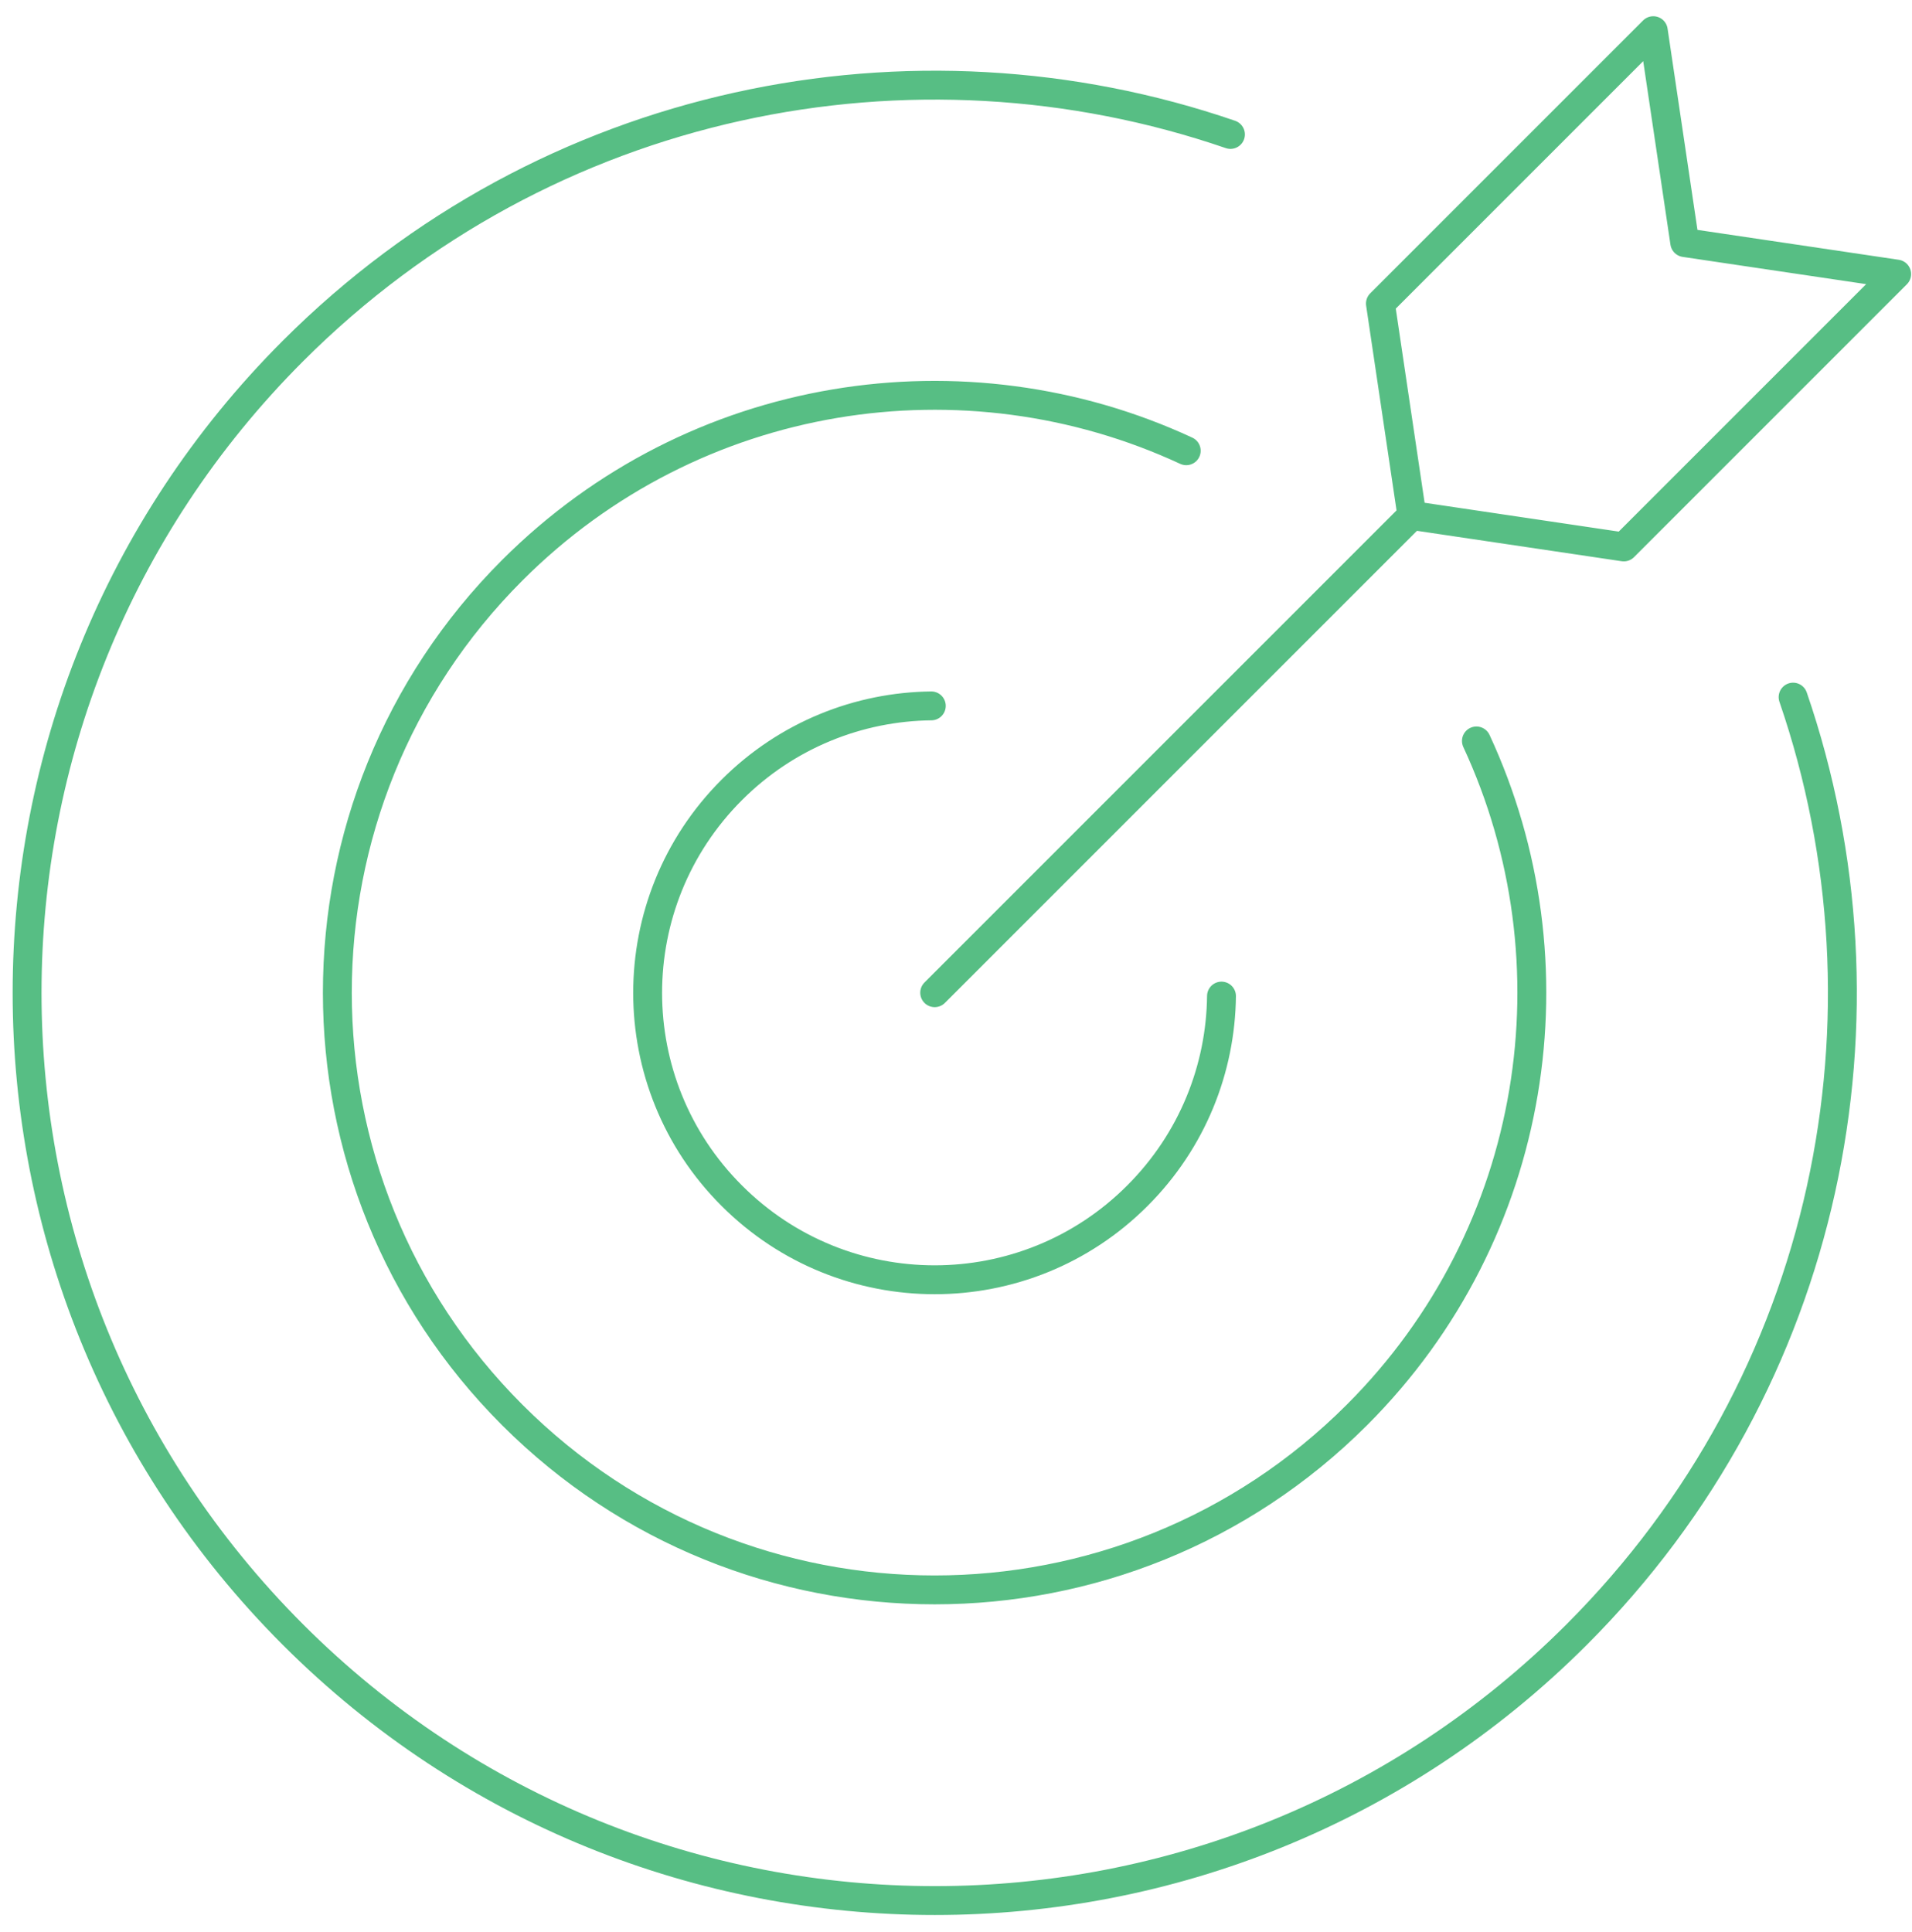 <svg width="96" height="97" viewBox="0 0 96 97" fill="none" xmlns="http://www.w3.org/2000/svg">
<path id="Vector" d="M70.89 25.88L81.53 27.46L95.23 13.76L84.59 12.18L83.01 1.54L69.31 15.24L70.89 25.88ZM70.89 25.88L46.93 49.84M46.76 35.44C43.13 35.48 39.51 36.89 36.74 39.66C31.11 45.29 31.11 54.41 36.74 60.03C42.37 65.66 51.49 65.66 57.11 60.03C59.88 57.26 61.29 53.64 61.33 50.01M59.56 22.63C48.47 17.48 34.87 19.48 25.72 28.63C14.01 40.34 14.01 59.33 25.72 71.04C37.43 82.75 56.42 82.75 68.13 71.04C77.28 61.89 79.28 48.29 74.13 37.2M61.78 6.75C45.83 1.27 27.44 4.89 14.71 17.62C-3.09 35.42 -3.09 64.27 14.71 82.07C32.51 99.87 61.36 99.87 79.16 82.07C91.89 69.34 95.51 50.95 90.03 35" stroke="#57BE84" stroke-width="1.45" stroke-linecap="round" stroke-linejoin="round"/>
</svg>
